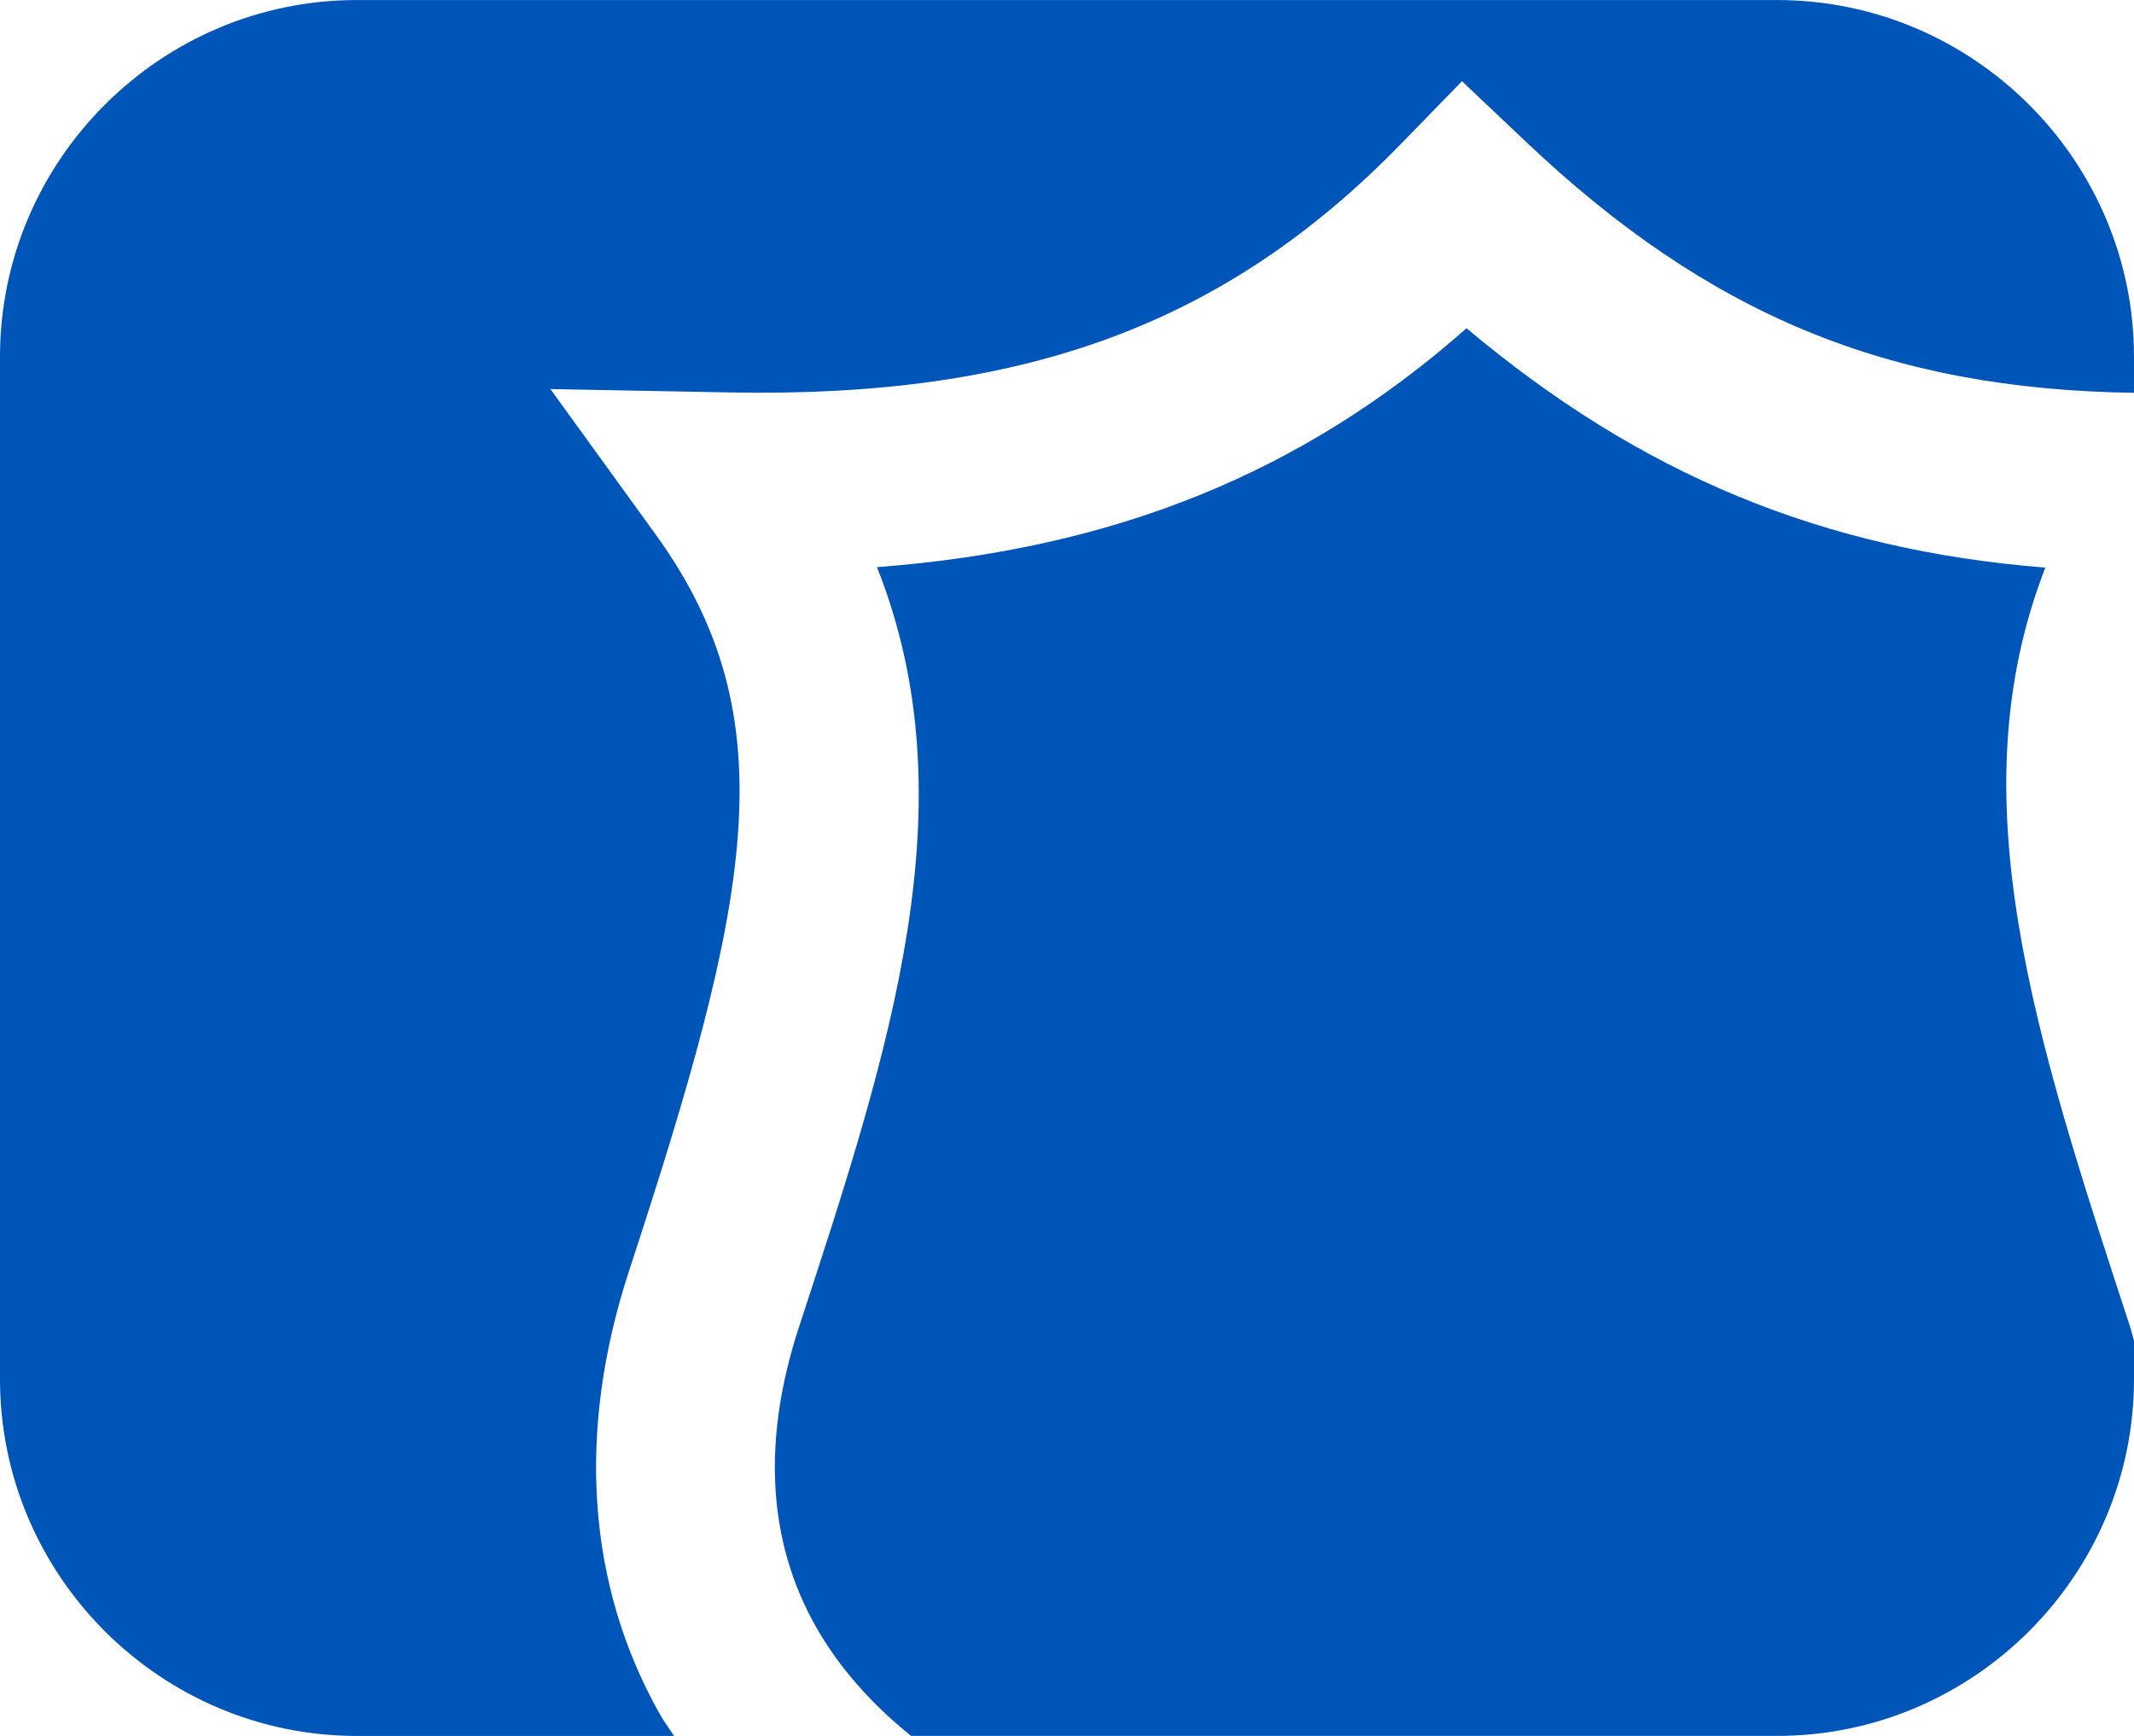 <?xml version="1.0" encoding="UTF-8"?> <svg xmlns="http://www.w3.org/2000/svg" id="Layer_1" data-name="Layer 1" width="500" height="406.8" viewBox="0 0 500 406.8"><path d="M500,323.19v-9.01c-.34-1.12-.56-2.2-.93-3.33-22.31-68.05-40.74-124.23-19.84-177.84-52.28-4.15-94.85-21.82-135.62-56.09-38.31,33.82-82.37,51.74-138.13,55.98,21.94,55.29,3.07,112.92-18.24,177.95-8.74,26.63-7.4,50.3,3.92,70.33,5.38,9.49,12.97,18.09,22.31,25.6h202.93c45.97,0,83.6-37.62,83.6-83.6" style="fill: #0055b8;"></path><path d="M154.68,401.82c-17.15-30.29-19.66-66.26-7.29-104.02,28.4-86.67,37.6-129.22,6.2-172.6l-24.63-34.03,41.97.79c69.18,1.33,116.23-16.05,157.19-58.11l14.43-14.82,14.99,14.2c42.68,40.44,84.72,58,142.46,58.82v-8.46c0-45.97-37.63-83.58-83.6-83.58H83.6C37.6,0,0,37.61,0,83.58v239.61c0,45.99,37.6,83.6,83.6,83.6h74.33c-1.05-1.66-2.28-3.27-3.25-4.97" style="fill: #0055b8;"></path></svg> 